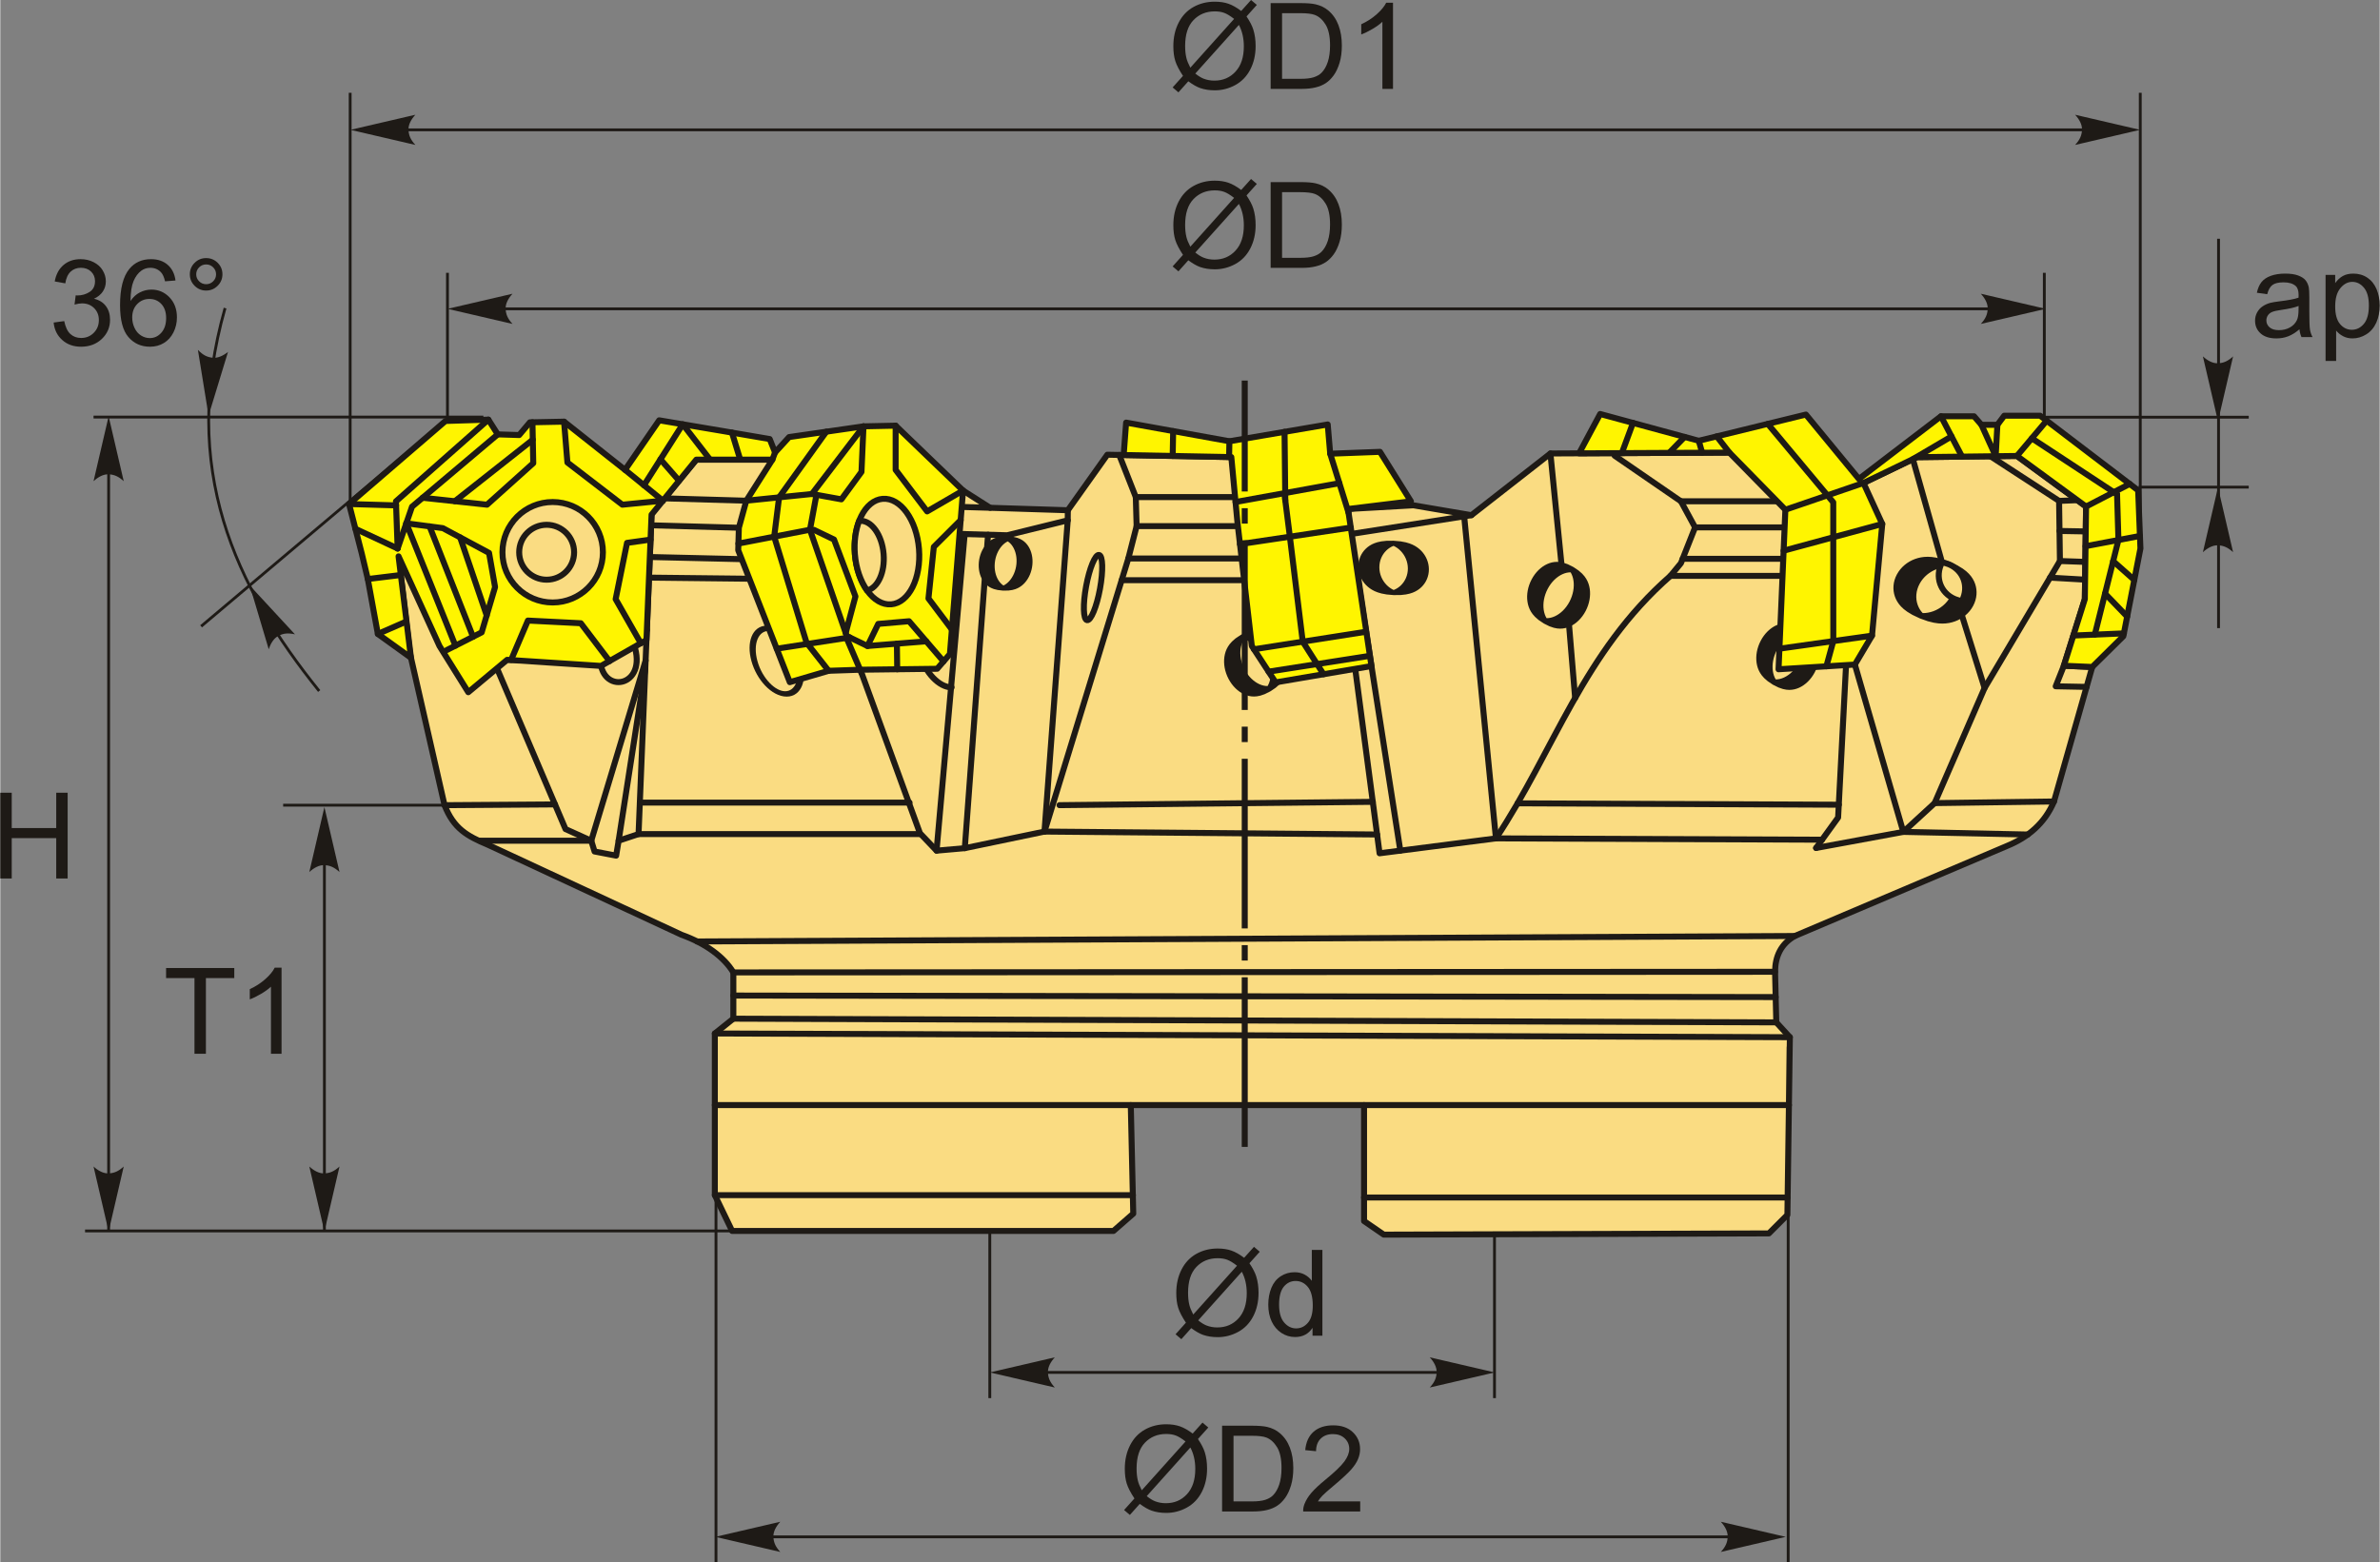 <?xml version="1.0" encoding="UTF-8"?>
<!DOCTYPE svg PUBLIC "-//W3C//DTD SVG 1.1//EN" "http://www.w3.org/Graphics/SVG/1.1/DTD/svg11.dtd">
<!-- Creator: CorelDRAW 2018 (64-Bit) -->
<svg xmlns="http://www.w3.org/2000/svg" xml:space="preserve" width="1986px" height="1304px" version="1.1" style="shape-rendering:geometricPrecision; text-rendering:geometricPrecision; image-rendering:optimizeQuality; fill-rule:evenodd; clip-rule:evenodd"
viewBox="0 0 1986 1304.33"
 xmlns:xlink="http://www.w3.org/1999/xlink">
 <rect x="0" y="0" width="1986" height="1304.33" fill="#808080" stroke="none"/>
 <defs>
  <style type="text/css">
   <![CDATA[
    .str1 {stroke:#1E1A16;stroke-width:2.36;stroke-miterlimit:22.926}
    .str0 {stroke:#1E1A16;stroke-width:5;stroke-linecap:round;stroke-linejoin:round;stroke-miterlimit:22.926}
    .fil1 {fill:none}
    .fil5 {fill:#1E1A16}
    .fil2 {fill:#FFF500}
    .fil0 {fill:#FADC82}
    .fil4 {fill:#1E1A16;fill-rule:nonzero}
    .fil3 {fill:#1E1A16;fill-rule:nonzero}
   ]]>
  </style>
 </defs>
 <g id="Layer_x0020_1">
  <g id="_2055380658528">
   <g>
    <path class="fil0 str0" d="M945.63 1013.15l-16.49 14.42 -318.32 0 -14.42 -29.87 0 -134.96 15.45 -12.36 0 -38.62c-7.82,-12.95 -23.19,-24.24 -43.27,-31.43l-161.74 -75.2c-17.17,-7.24 -28.35,-13.35 -36.05,-32.97l-28.85 -126.71 -10.3 -87.57 220.46 -39.14 28.84 -35.03 99.93 0 85.51 2.06 59.75 38.12 64.9 2.06 32.96 -46.36 108.17 2.06 92.72 43.27 54.6 -3.09 48.41 8.24 65.94 -51.51 149.37 -0.75 98.9 31.66 57.69 -27.82 83.44 -1.03 57.69 42.24 -1.03 77.26 -17.51 55.63 23.69 1.03 -31.93 112.29c-7.72,18.2 -21.47,29.8 -39.15,37.09l-177.19 75.2c-11.58,6.61 -16.37,16.96 -16.48,29.88l1.03 42.23 11.33 12.37 -2.06 148.34 -15.45 15.45 -321.42 1.03 -16.48 -11.33 0 -96.83 -194.7 0 2.06 90.65z"/>
    <line class="fil1 str0" x1="596.4" y1="997.7" x2="945.37" y2= "997.7" />
    <line class="fil1 str0" x1="1138.27" y1="999.67" x2="1491.62" y2= "999.67" />
    <line class="fil1 str0" x1="943.57" y1="922.5" x2="596.4" y2= "922.5" />
    <line class="fil1 str0" x1="1138.27" y1="922.5" x2="1492.92" y2= "922.5" />
    <line class="fil1 str0" x1="1493.68" y1="865.84" x2="596.4" y2= "862.74" />
    <line class="fil1 str0" x1="611.85" y1="850.38" x2="1482.35" y2= "853.47" />
    <line class="fil1 str0" x1="1481.83" y1="832.35" x2="611.85" y2= "831.07" />
    <line class="fil1 str0" x1="1481.32" y1="811.24" x2="611.85" y2= "811.76" />
    <line class="fil1 str0" x1="1497.8" y1="781.36" x2="581.68" y2= "785.93" />
    <polyline class="fil1 str0" points="543.96,420.18 532.73,696.27 516.1,701.81 514.02,714.28 496.01,710.82 493.24,701.81 471.76,692.11 401.78,527.9 "/>
    <path class="fil1 str0" d="M415.64 550.76l85.12 0.46c1.83,30.43 42.91,21.35 26.64,-17.03"/>
    <line class="fil1 str0" x1="401.78" y1="527.9" x2="539.66" y2= "525.91" />
    <line class="fil1 str0" x1="462.72" y1="527.02" x2="462.59" y2= "551.01" />
    <line class="fil1 str0" x1="493.24" y1="701.81" x2="538.63" y2= "551.41" />
    <line class="fil1 str0" x1="516.1" y1="701.81" x2="538.35" y2= "558.23" />
    <line class="fil1 str0" x1="554.35" y1="416.01" x2="826.13" y2= "423.89" />
    <polyline class="fil1 str0" points="543.22,438.52 840.36,446.83 890.94,434.36 891.03,425.95 "/>
    <line class="fil1 str0" x1="542.14" y1="464.98" x2="654.68" y2= "467.62" />
    <line class="fil1 str0" x1="541.44" y1="482.19" x2="665.07" y2= "483.56" />
    <polyline class="fil1 str0" points="710.8,539.68 767.61,695.57 781.47,710.12 805.03,708.04 871.54,694.19 941.52,466.23 948.45,439.21 947.76,414.96 933.92,379.78 "/>
    <ellipse class="fil0 str0" transform="matrix(0.983 0.181 -0.181 0.983 912.075 490.484)" rx="5.89" ry="27.71"/>
    <line class="fil1 str0" x1="871.54" y1="694.19" x2="890.94" y2= "434.36" />
    <line class="fil1 str0" x1="805.03" y1="708.04" x2="824.42" y2= "446.39" />
    <line class="fil1 str0" x1="781.47" y1="710.12" x2="804.94" y2= "445.84" />
    <ellipse class="fil0 str0" transform="matrix(2.662 0.138 -0.073 0.751 839.103 470.356)" rx="5.89" ry="27.71"/>
    <line class="fil1 str0" x1="370.79" y1="672.16" x2="462.99" y2= "671.52" />
    <line class="fil1 str0" x1="493.24" y1="701.81" x2="400.25" y2= "701.81" />
    <line class="fil1 str0" x1="533.8" y1="670.01" x2="758.92" y2= "670.01" />
    <line class="fil1 str0" x1="532.73" y1="696.27" x2="767.61" y2= "696.27" />
    <ellipse class="fil0 str0" transform="matrix(1 -0 0.249 0.897 648.131 551.89)" rx="18.67" ry="30.54"/>
    <path class="fil1 str0" d="M794.01 573.8c-10.31,0 -22.07,-12.26 -26.27,-27.39 -4.19,-15.13 0.77,-27.4 11.08,-27.4"/>
    <line class="fil1 str0" x1="947.76" y1="414.96" x2="1072.17" y2= "414.96" />
    <line class="fil1 str0" x1="948.45" y1="439.21" x2="1059.72" y2= "439.21" />
    <line class="fil1 str0" x1="941.52" y1="466.23" x2="1054.74" y2= "466.23" />
    <line class="fil1 str0" x1="935.97" y1="484.32" x2="1059.72" y2= "484.32" />
    <ellipse class="fil0 str0" transform="matrix(2.689 -1.567 0.409 0.78 1047.72 553.565)" rx="5.89" ry="27.71"/>
    <line class="fil1 str0" x1="1227.89" y1="430.07" x2="1118.87" y2= "447.11" />
    <path class="fil1 str0" d="M1117.62 457.69l33.62 254.63 97.12 -12.45c48.56,-73.05 72.84,-155.43 145.68,-219.14l8.72 -10.59 11.82 -29.88 -11.82 -21.79 -55.34 -38.06"/>
    <line class="fil1 str0" x1="1168.55" y1="710.1" x2="1127.24" y2= "445.8" />
    <ellipse class="fil0 str0" transform="matrix(3.509 0.138 0.002 0.751 1162.95 474.092)" rx="5.89" ry="27.71"/>
    <line class="fil1 str0" x1="1221.84" y1="431.02" x2="1248.36" y2= "699.87" />
    <ellipse class="fil0 str0" transform="matrix(-2.689 -1.567 -0.409 0.78 1300.66 496.915)" rx="5.89" ry="27.71"/>
    <line class="fil1 str0" x1="1293.83" y1="378.56" x2="1303.3" y2= "473.5" />
    <line class="fil1 str0" x1="1308.86" y1="515.58" x2="1314.46" y2= "582.63" />
    <line class="fil1 str0" x1="1402.76" y1="418.47" x2="1502.87" y2= "418.47" />
    <line class="fil1 str0" x1="1414.58" y1="440.26" x2="1507.11" y2= "440.26" />
    <line class="fil1 str0" x1="1404.21" y1="466.47" x2="1522.65" y2= "466.47" />
    <line class="fil1 str0" x1="1394.04" y1="480.73" x2="1503.57" y2= "480.73" />
    <ellipse class="fil0 str0" transform="matrix(-2.689 -1.567 -0.409 0.78 1491.92 548.036)" rx="5.89" ry="27.71"/>
    <polyline class="fil1 str0" points="1515.59,707.88 1533.96,682.45 1541.73,533.34 1588.37,694.46 1614.52,670.43 1656.21,574.33 1719.1,468.33 1718.4,418.16 1661.12,380.9 "/>
    <line class="fil1 str0" x1="1248.36" y1="699.87" x2="1520.58" y2= "700.97" />
    <line class="fil1 str0" x1="1266.44" y1="670.61" x2="1534.52" y2= "671.76" />
    <polyline class="fil1 str0" points="1515.59,707.88 1588.37,694.46 1692.26,696.65 "/>
    <line class="fil1 str0" x1="1714.14" y1="669.07" x2="1614.52" y2= "670.43" />
    <polyline class="fil1 str0" points="1722.38,555.75 1715.57,572.91 1741.34,573.41 "/>
    <line class="fil1 str0" x1="1740.11" y1="483.89" x2="1710.88" y2= "482.2" />
    <line class="fil1 str0" x1="1740.31" y1="469.06" x2="1719.1" y2= "468.33" />
    <line class="fil1 str0" x1="1740.65" y1="443.63" x2="1718.75" y2= "443.24" />
    <line class="fil1 str0" x1="1718.4" y1="418.16" x2="1733.68" y2= "417.55" />
    <ellipse class="fil0 str0" transform="matrix(-3.792 -1.567 -0.418 0.78 1614.83 492.675)" rx="5.89" ry="27.71"/>
    <path class="fil0 str0" d="M1626.42 471.07c-1.86,-0.77 -3.79,-1.29 -5.74,-1.59 -6.26,11.89 -1.44,25.59 10.84,30.67 1.86,0.76 3.78,1.29 5.73,1.59 6.26,-11.89 1.44,-25.59 -10.83,-30.67z"/>
    <line class="fil1 str0" x1="1596.37" y1="383.3" x2="1620.68" y2= "469.48" />
    <line class="fil1 str0" x1="1634.76" y1="505.59" x2="1656.21" y2= "574.33" />
    <line class="fil1 str0" x1="871.54" y1="694.19" x2="1149.17" y2= "696.62" />
    <line class="fil1 str0" x1="884.08" y1="672.14" x2="1145.57" y2= "669.36" />
    <polygon class="fil2 str0" points="332.41,464.44 342.78,549.12 315.13,529.22 306.74,483.37 301.71,462.13 291.09,420.76 371.6,351.43 407.38,350.31 415.21,362.61 433.1,363.17 442.04,352.55 470.56,351.99 521.44,392.24 549.95,350.87 603.06,359.82 642.2,366.52 646.67,377.71 658.41,364.85 720.47,355.9 747.31,355.34 803.57,409.5 792.6,545.99 781.97,558.29 717.87,559.08 691.4,559.97 658.97,569.47 615.92,459.33 616.45,440.57 622.66,417.99 644.44,383.71 580.94,383.71 543.58,429.62 539.32,534.28 501.41,555.91 423.05,550.8 390.61,577.86 366.57,539.28 "/>
    <polyline class="fil1 str0" points="407.38,350.31 330.23,418.52 331.64,457.88 "/>
    <polyline class="fil1 str0" points="415.21,362.61 343.64,422.99 331.64,457.88 "/>
    <line class="fil1 str0" x1="330.35" y1="421.89" x2="291.09" y2= "420.76" />
    <line class="fil1 str0" x1="296.4" y1="441.44" x2="331.64" y2= "457.88" />
    <line class="fil1 str0" x1="306.74" y1="483.37" x2="334.32" y2= "480" />
    <line class="fil1 str0" x1="315.13" y1="529.22" x2="338.82" y2= "518.87" />
    <line class="fil1 str0" x1="521.44" y1="392.24" x2="553.06" y2= "417.98" />
    <polyline class="fil1 str0" points="537.25,405.11 569.62,354.18 592.44,383.71 "/>
    <line class="fil1 str0" x1="551.01" y1="383.46" x2="566.52" y2= "401.23" />
    <line class="fil1 str0" x1="610.68" y1="361.12" x2="617.6" y2= "383.71" />
    <line class="fil1 str0" x1="644.44" y1="383.71" x2="646.67" y2= "377.71" />
    <polyline class="fil1 str0" points="352.5,415.52 406.26,421.32 444.84,386.65 444.17,352.51 "/>
    <polyline class="fil1 str0" points="470.56,351.99 473.35,386.09 519.2,421.32 553.06,417.98 "/>
    <polyline class="fil1 str0" points="542.73,450.46 523.11,453.18 513.61,500.15 534.62,536.96 "/>
    <polyline class="fil1 str0" points="508.5,551.86 484.54,520.27 440.37,518.04 426.39,550.82 "/>
    <polyline class="fil1 str0" points="372.72,542.64 401.78,527.9 412.97,490.08 407.94,461.57 369.36,440.88 338.88,436.85 "/>
    <circle class="fil0 str0" cx="461.05" cy="461.01" r="41.93"/>
    <circle class="fil0 str0" cx="456.02" cy="461.01" r="22.92"/>
    <line class="fil1 str0" x1="338.88" y1="436.85" x2="379.86" y2= "539.02" />
    <line class="fil1 str0" x1="358.3" y1="439.42" x2="394.57" y2= "531.56" />
    <line class="fil1 str0" x1="383.8" y1="448.62" x2="405.97" y2= "513.75" />
    <line class="fil1 str0" x1="379.38" y1="418.42" x2="444.46" y2= "367.06" />
    <polyline class="fil1 str0" points="622.66,417.99 677.42,412.37 720.47,355.9 "/>
    <line class="fil1 str0" x1="650.04" y1="415.18" x2="689.44" y2= "360.37" />
    <polyline class="fil1 str0" points="616.08,453.75 675.8,442.23 706.49,530.9 723.83,539.28 732.77,520.83 758.49,518.6 787.28,552.14 "/>
    <polyline class="fil1 str0" points="794.24,525.53 774.7,499.59 779.18,456.54 801.59,434.18 "/>
    <polyline class="fil1 str0" points="720.47,355.9 718.8,393.92 702.02,416.84 677.42,412.37 "/>
    <line class="fil1 str0" x1="681.21" y1="413.06" x2="675.8" y2= "442.23" />
    <polyline class="fil1 str0" points="650.04,415.18 645.94,447.99 672.95,536.49 "/>
    <line class="fil1 str0" x1="648.05" y1="541.52" x2="708.97" y2= "532.09" />
    <line class="fil1 str0" x1="672.95" y1="536.49" x2="691.4" y2= "559.97" />
    <line class="fil1 str0" x1="723.83" y1="539.28" x2="772.89" y2= "535.37" />
    <line class="fil1 str0" x1="718.87" y1="561.83" x2="706.31" y2= "532.5" />
    <line class="fil1 str0" x1="748.36" y1="537.33" x2="748.62" y2= "558.71" />
    <polyline class="fil1 str0" points="747.31,355.34 747.31,392.24 773.59,426.91 803.57,409.5 "/>
    <polyline class="fil1 str0" points="679.14,442.33 695.87,450.39 713.76,497.91 705.62,528.38 "/>
    <ellipse class="fil0 str0" transform="matrix(0.997 -0.08 0.08 0.997 740.041 460.45)" rx="26.84" ry="44.17"/>
    <path class="fil0 str0" d="M723.5 492.91c-5.41,-7.56 -9.24,-18.25 -10.21,-30.3 -0.83,-10.32 0.56,-19.99 3.57,-27.78l0.33 -0.04c9.8,-0.79 18.79,11.64 20.09,27.76 1.23,15.22 -4.85,28.3 -13.78,30.36z"/>
    <polygon class="fil2 str0" points="1177.4,418.5 1124.88,424.92 1144.46,556.02 1064.46,569.65 1044.59,539.23 1032.64,436.4 1027.48,381.56 937.64,379.85 939.68,352.78 1025.89,368.36 1107.95,354.34 1110.02,378.75 1151.57,377.19 "/>
    <line class="fil1 str0" x1="1025.89" y1="368.36" x2="1025.64" y2= "381.53" />
    <line class="fil1 str0" x1="978.94" y1="359.88" x2="978.55" y2= "380.63" />
    <line class="fil1 str0" x1="1110.02" y1="378.75" x2="1125.33" y2= "427.97" />
    <line class="fil1 str0" x1="1058.6" y1="560.68" x2="1143.13" y2= "547.47" />
    <line class="fil1 str0" x1="1046.4" y1="542" x2="1139.99" y2= "527.37" />
    <polyline class="fil1 str0" points="1104.46,562.83 1087.1,535.64 1075.75,443.15 1072.17,414.96 "/>
    <line class="fil1 str0" x1="1072.53" y1="417.78" x2="1071.92" y2= "360.5" />
    <line class="fil1 str0" x1="1031.01" y1="419.07" x2="1117.68" y2= "403.36" />
    <line class="fil1 str0" x1="1034.71" y1="454.24" x2="1127.19" y2= "440.42" />
    <polygon class="fil2 str0" points="1317.75,378.44 1335.35,345.6 1417.64,367.95 1507.07,346.07 1551.31,399.82 1619.81,347.5 1647.39,347.5 1653.58,354.63 1666.9,354.63 1672.61,347.02 1702.57,347.02 1784.39,409.34 1786.29,457.86 1772.02,531.11 1746.07,556.78 1722.38,555.75 1739.89,500.12 1740.92,422.86 1683.23,380.62 1599.79,381.65 1555.13,403.19 1570.81,437.4 1562.25,530.64 1547.94,554.77 1484.24,558.7 1489.94,425.51 1443.2,377.81 "/>
    <line class="fil1 str0" x1="1619.81" y1="347.5" x2="1637.4" y2= "381.19" />
    <polyline class="fil1 str0" points="1653.58,354.63 1665.48,380.84 1666.9,354.63 "/>
    <line class="fil1 str0" x1="1708.02" y1="351.17" x2="1683.23" y2= "380.62" />
    <line class="fil1 str0" x1="1596.37" y1="383.3" x2="1628.6" y2= "364.34" />
    <line class="fil1 str0" x1="1777.35" y1="403.98" x2="1740.92" y2= "422.86" />
    <line class="fil1 str0" x1="1785.88" y1="447.41" x2="1740.48" y2= "455.95" />
    <line class="fil1 str0" x1="1766.79" y1="412.67" x2="1767.93" y2= "450.79" />
    <line class="fil1 str0" x1="1730.32" y1="530.54" x2="1772.49" y2= "528.73" />
    <line class="fil1 str0" x1="1748.2" y1="529.77" x2="1767.93" y2= "450.79" />
    <line class="fil1 str0" x1="1763.52" y1="468.46" x2="1781.17" y2= "484.13" />
    <line class="fil1 str0" x1="1756.75" y1="495.54" x2="1775.22" y2= "514.71" />
    <line class="fil1 str0" x1="1695.63" y1="365.9" x2="1766.79" y2= "412.67" />
    <line class="fil1 str0" x1="1484.97" y1="541.51" x2="1562.25" y2= "530.64" />
    <polyline class="fil1 str0" points="1524.16,556.24 1529.94,535.18 1529.9,419.33 1475.25,353.86 "/>
    <line class="fil1 str0" x1="1489.94" y1="425.51" x2="1555.13" y2= "403.19" />
    <line class="fil1 str0" x1="1488.48" y1="459.72" x2="1570.81" y2= "437.4" />
    <line class="fil1 str0" x1="1362.76" y1="353.04" x2="1353.42" y2= "378.26" />
    <line class="fil1 str0" x1="1417.64" y1="367.95" x2="1420.49" y2= "377.92" />
    <line class="fil1 str0" x1="1432.65" y1="364.28" x2="1443.2" y2= "377.81" />
    <line class="fil1 str0" x1="1405.84" y1="364.75" x2="1392.9" y2= "378.06" />
   </g>
   <line class="fil1 str1" x1="90.42" y1="1028.17" x2="90.42" y2= "381.02" />
   <path id="стрелка.cdr" class="fil3" d="M90.42 347.51l-12.6 54.18c3.89,-3.54 8.21,-5.91 12.58,-5.74 4.66,0.2 8.17,1.69 12.62,5.74l-12.6 -54.18z"/>
   <path id="стрелка.cdr_0" class="fil3" d="M90.42 1027.98l-12.6 -54.19c3.89,3.55 8.21,5.92 12.58,5.74 4.66,-0.2 8.17,-1.68 12.62,-5.74l-12.6 54.19z"/>
   <polygon class="fil4" points="0,733.35 0,661.76 9.54,661.76 9.54,691.25 46.68,691.25 46.68,661.76 56.22,661.76 56.22,733.35 46.68,733.35 46.68,699.65 9.54,699.65 9.54,733.35 "/>
   <line class="fil1 str1" x1="403.2" y1="348.17" x2="77.82" y2= "348.17" />
   <line class="fil1 str1" x1="270.52" y1="1028.17" x2="270.52" y2= "700.4" />
   <path id="стрелка.cdr_1" class="fil3" d="M270.52 673.77l-12.6 54.19c3.89,-3.55 8.21,-5.92 12.58,-5.74 4.66,0.2 8.17,1.68 12.62,5.74l-12.6 -54.19z"/>
   <path id="стрелка.cdr_2" class="fil3" d="M270.52 1027.98l-12.6 -54.19c3.89,3.55 8.21,5.92 12.58,5.74 4.66,-0.2 8.17,-1.68 12.62,-5.74l-12.6 54.19z"/>
   <polygon class="fil4" points="162.07,879.68 162.07,816.49 138.37,816.49 138.37,808.09 195.3,808.09 195.3,816.49 171.61,816.49 171.61,879.68 "/>
   <path id="1" class="fil4" d="M234.74 879.68l-8.84 0 0 -56.03c-2.12,2.04 -4.91,4.05 -8.36,6.07 -3.45,2.02 -6.56,3.53 -9.31,4.53l0 -8.5c4.94,-2.3 9.26,-5.1 12.95,-8.4 3.7,-3.28 6.33,-6.46 7.87,-9.56l5.69 0 0 71.89z"/>
   <line class="fil1 str1" x1="369.74" y1="352.42" x2="167.6" y2= "522.84" />
   <path class="fil1 str1" d="M187.61 257.18c-38.08,134.28 8.19,232.18 78.55,319.68"/>
   <path id="стрелка.cdr_3" class="fil3" d="M208.18 488.71l15.88 53.32c1.63,-5.01 4.21,-9.21 8.09,-11.22 4.15,-2.13 7.93,-2.58 13.81,-1.26l-37.78 -40.84z"/>
   <path id="стрелка.cdr_4" class="fil3" d="M173.83 346.96l16.24 -53.21c-4.12,3.28 -8.59,5.35 -12.94,4.87 -4.63,-0.51 -8.03,-2.23 -12.2,-6.58l8.9 54.92z"/>
   <line class="fil1 str1" x1="706.03" y1="1027.57" x2="70.73" y2= "1027.57" />
   <line class="fil1 str1" x1="370.79" y1="672.16" x2="236.09" y2= "672.16" />
   <path class="fil4" d="M44.52 269.25l8.83 -1.2c1.03,4.99 2.73,8.59 5.16,10.8 2.42,2.19 5.4,3.29 8.93,3.29 4.19,0 7.72,-1.43 10.56,-4.3 2.85,-2.86 4.27,-6.41 4.27,-10.65 0,-4.03 -1.32,-7.36 -3.98,-9.99 -2.65,-2.62 -6.01,-3.94 -10.11,-3.94 -1.67,0 -3.75,0.34 -6.24,0.99l0.99 -7.7c0.58,0.06 1.07,0.1 1.42,0.1 3.78,0 7.16,-0.99 10.19,-2.94 3.01,-1.95 4.52,-4.95 4.52,-9 0,-3.21 -1.11,-5.88 -3.3,-8 -2.19,-2.11 -5.02,-3.16 -8.48,-3.16 -3.45,0 -6.31,1.08 -8.6,3.25 -2.3,2.16 -3.77,5.41 -4.42,9.75l-8.84 -1.6c1.09,-5.9 3.53,-10.49 7.37,-13.74 3.81,-3.25 8.58,-4.86 14.27,-4.86 3.91,0 7.53,0.83 10.83,2.51 3.31,1.67 5.84,3.95 7.58,6.84 1.75,2.9 2.62,5.96 2.62,9.21 0,3.09 -0.83,5.89 -2.49,8.42 -1.67,2.53 -4.15,4.55 -7.41,6.05 4.25,0.97 7.54,3 9.9,6.08 2.35,3.07 3.52,6.93 3.52,11.55 0,6.25 -2.3,11.57 -6.86,15.92 -4.59,4.35 -10.38,6.51 -17.37,6.51 -6.31,0 -11.55,-1.88 -15.71,-5.63 -4.19,-3.75 -6.56,-8.6 -7.15,-14.56z"/>
   <path id="1" class="fil4" d="M146.24 234.15l-8.73 0.7c-0.79,-3.45 -1.91,-5.97 -3.37,-7.54 -2.39,-2.51 -5.35,-3.76 -8.87,-3.76 -2.82,0 -5.33,0.78 -7.49,2.35 -2.78,2.01 -4.96,4.95 -6.58,8.81 -1.61,3.89 -2.44,9.4 -2.51,16.55 2.13,-3.21 4.74,-5.61 7.82,-7.16 3.07,-1.57 6.29,-2.35 9.67,-2.35 5.89,0 10.91,2.16 15.06,6.48 4.13,4.32 6.2,9.88 6.2,16.73 0,4.5 -0.97,8.67 -2.91,12.54 -1.96,3.86 -4.62,6.81 -8.03,8.86 -3.4,2.05 -7.26,3.08 -11.58,3.08 -7.34,0 -13.35,-2.7 -18,-8.08 -4.64,-5.38 -6.96,-14.26 -6.96,-26.63 0,-13.83 2.57,-23.9 7.71,-30.18 4.48,-5.47 10.53,-8.2 18.14,-8.2 5.65,0 10.31,1.58 13.92,4.73 3.61,3.15 5.79,7.5 6.51,13.07zm-36.14 30.9c0,3.03 0.65,5.93 1.94,8.7 1.29,2.76 3.09,4.86 5.39,6.31 2.3,1.45 4.75,2.18 7.34,2.18 3.77,0 6.98,-1.5 9.64,-4.5 2.66,-3 4,-7.06 4,-12.21 0,-4.95 -1.32,-8.85 -3.95,-11.7 -2.63,-2.85 -5.97,-4.28 -10.04,-4.28 -3.98,0 -7.38,1.43 -10.16,4.28 -2.78,2.85 -4.16,6.58 -4.16,11.22z"/>
   <path id="2" class="fil4" d="M158.2 228.96c0,-3.73 1.34,-6.91 4,-9.56 2.66,-2.64 5.86,-3.95 9.59,-3.95 3.78,0 6.99,1.31 9.66,3.95 2.64,2.65 3.96,5.83 3.96,9.56 0,3.75 -1.34,6.95 -4,9.6 -2.66,2.65 -5.87,3.99 -9.62,3.99 -3.73,0 -6.93,-1.32 -9.59,-3.95 -2.66,-2.65 -4,-5.85 -4,-9.64zm5.32 0.04c0,2.28 0.81,4.21 2.43,5.83 1.62,1.62 3.58,2.42 5.89,2.42 2.26,0 4.2,-0.8 5.82,-2.42 1.63,-1.62 2.43,-3.55 2.43,-5.83 0,-2.29 -0.8,-4.22 -2.43,-5.84 -1.62,-1.61 -3.56,-2.41 -5.82,-2.41 -2.31,0 -4.27,0.8 -5.89,2.41 -1.62,1.62 -2.43,3.55 -2.43,5.84z"/>
   <line class="fil1 str1" x1="631.88" y1="1282.95" x2="1462.77" y2= "1282.95" />
   <path id="стрелка.cdr_5" class="fil3" d="M596.84 1282.95l54.18 -12.6c-3.55,3.9 -5.92,8.22 -5.74,12.59 0.2,4.65 1.68,8.16 5.74,12.61l-54.18 -12.6z"/>
   <path id="стрелка.cdr_6" class="fil3" d="M1490.24 1282.95l-54.18 -12.6c3.54,3.9 5.91,8.22 5.73,12.59 -0.19,4.65 -1.68,8.16 -5.73,12.61l54.18 -12.6z"/>
   <path class="fil4" d="M995.22 1196.71l8.21 -9.15 4.84 4.1 -8.62 9.61c2.8,4.17 4.67,7.8 5.66,10.94 1.29,4.1 1.94,8.7 1.94,13.76 0,7.34 -1.49,13.87 -4.45,19.6 -2.98,5.74 -7.15,10.05 -12.52,12.99 -5.37,2.93 -11.07,4.4 -17.12,4.4 -4.49,0 -8.58,-0.64 -12.23,-1.91 -2.81,-0.98 -6.09,-2.86 -9.85,-5.63l-8.27 9.23 -4.83 -4.11 8.65 -9.65c-3.22,-4.85 -5.36,-8.98 -6.43,-12.42 -1.09,-3.43 -1.62,-7.56 -1.62,-12.38 0,-7.35 1.47,-13.9 4.42,-19.63 2.94,-5.75 7.06,-10.1 12.38,-13.07 5.3,-2.95 11.21,-4.43 17.72,-4.43 4.38,0 8.21,0.58 11.49,1.73 3.3,1.15 6.83,3.15 10.63,6.02zm-5.94 6.61c-3.1,-2.41 -5.77,-4.06 -8.08,-4.95 -2.3,-0.88 -4.99,-1.31 -8.08,-1.31 -7.15,0 -13.06,2.41 -17.71,7.25 -4.67,4.83 -6.99,12.05 -6.99,21.65 0,3.76 0.35,7.13 1.07,10.05 0.52,2.18 1.6,4.86 3.26,8.05l36.53 -40.74zm4.01 5.04l-36.39 40.58c2.53,2.05 4.85,3.48 6.96,4.3 2.78,1.08 5.77,1.62 9,1.62 7.12,0 12.97,-2.5 17.61,-7.52 4.63,-5.02 6.94,-12.05 6.94,-21.08 0,-6.79 -1.37,-12.74 -4.12,-17.9z"/>
   <path id="1" class="fil4" d="M1019.78 1261.76l0 -71.6 24.77 0c5.59,0 9.85,0.33 12.8,1.01 4.11,0.96 7.63,2.67 10.54,5.14 3.8,3.2 6.63,7.26 8.5,12.23 1.89,4.97 2.83,10.65 2.83,17.03 0,5.44 -0.64,10.25 -1.91,14.45 -1.27,4.2 -2.91,7.69 -4.9,10.44 -2.01,2.75 -4.18,4.91 -6.56,6.48 -2.36,1.58 -5.22,2.78 -8.57,3.6 -3.36,0.81 -7.21,1.22 -11.56,1.22l-25.94 0zm9.54 -8.4l15.33 0c4.73,0 8.45,-0.44 11.14,-1.32 2.7,-0.88 4.84,-2.12 6.44,-3.72 2.25,-2.25 4,-5.28 5.26,-9.08 1.25,-3.8 1.89,-8.4 1.89,-13.82 0,-7.5 -1.24,-13.26 -3.7,-17.3 -2.46,-4.03 -5.45,-6.73 -8.98,-8.1 -2.55,-0.98 -6.65,-1.46 -12.3,-1.46l-15.08 0 0 54.8z"/>
   <path id="2" class="fil4" d="M1135.06 1253.36l0 8.4 -47.59 0c-0.07,-2.12 0.28,-4.16 1.04,-6.12 1.22,-3.22 3.18,-6.4 5.87,-9.52 2.69,-3.11 6.54,-6.71 11.54,-10.8 7.79,-6.38 13.07,-11.43 15.83,-15.16 2.78,-3.74 4.17,-7.27 4.17,-10.6 0,-3.49 -1.25,-6.42 -3.76,-8.82 -2.51,-2.38 -5.79,-3.58 -9.83,-3.58 -4.26,0 -7.68,1.26 -10.24,3.8 -2.56,2.51 -3.85,6.01 -3.88,10.5l-9.03 -0.9c0.61,-6.74 2.96,-11.87 7.01,-15.4 4.06,-3.54 9.5,-5.3 16.34,-5.3 6.9,0 12.37,1.9 16.39,5.72 4.03,3.81 6.04,8.54 6.04,14.18 0,2.86 -0.59,5.68 -1.78,8.45 -1.17,2.78 -3.13,5.7 -5.85,8.76 -2.75,3.05 -7.28,7.27 -13.61,12.6 -5.3,4.44 -8.72,7.44 -10.22,9.02 -1.51,1.58 -2.75,3.17 -3.73,4.77l35.29 0z"/>
   <line class="fil1 str1" x1="597.36" y1="863.78" x2="597.36" y2= "1304.33" />
   <line class="fil1 str1" x1="1492.28" y1="873.68" x2="1492.28" y2= "1304.33" />
   <line class="fil1 str1" x1="873.61" y1="1145.68" x2="1210.9" y2= "1145.68" />
   <path id="стрелка.cdr_7" class="fil3" d="M825.98 1145.68l54.19 -12.6c-3.55,3.89 -5.92,8.21 -5.74,12.58 0.2,4.66 1.68,8.17 5.74,12.62l-54.19 -12.6z"/>
   <path id="стрелка.cdr_8" class="fil3" d="M1247.3 1145.68l-54.18 -12.6c3.54,3.89 5.91,8.21 5.74,12.58 -0.2,4.66 -1.69,8.17 -5.74,12.62l54.18 -12.6z"/>
   <path class="fil4" d="M1038.18 1049.99l8.22 -9.15 4.83 4.1 -8.62 9.61c2.8,4.17 4.67,7.8 5.66,10.94 1.29,4.09 1.94,8.7 1.94,13.76 0,7.33 -1.49,13.87 -4.45,19.6 -2.98,5.73 -7.15,10.05 -12.52,12.98 -5.37,2.93 -11.07,4.4 -17.11,4.4 -4.5,0 -8.59,-0.63 -12.24,-1.9 -2.81,-0.98 -6.09,-2.87 -9.85,-5.63l-8.27 9.23 -4.83 -4.11 8.65 -9.65c-3.21,-4.85 -5.36,-8.99 -6.43,-12.42 -1.09,-3.43 -1.62,-7.57 -1.62,-12.38 0,-7.35 1.47,-13.9 4.42,-19.63 2.94,-5.75 7.06,-10.1 12.38,-13.07 5.3,-2.95 11.21,-4.43 17.72,-4.43 4.38,0 8.22,0.58 11.49,1.73 3.3,1.15 6.83,3.15 10.63,6.02zm-5.94 6.61c-3.1,-2.41 -5.77,-4.06 -8.08,-4.95 -2.3,-0.88 -4.99,-1.31 -8.08,-1.31 -7.15,0 -13.06,2.41 -17.71,7.25 -4.67,4.83 -6.99,12.05 -6.99,21.64 0,3.77 0.35,7.14 1.07,10.05 0.52,2.19 1.6,4.87 3.26,8.05l36.53 -40.73zm4.01 5.03l-36.39 40.59c2.53,2.05 4.85,3.48 6.96,4.29 2.78,1.09 5.78,1.62 9,1.62 7.12,0 12.97,-2.5 17.61,-7.51 4.63,-5.02 6.94,-12.05 6.94,-21.09 0,-6.78 -1.37,-12.73 -4.12,-17.9z"/>
   <path id="1" class="fil4" d="M1095.27 1115.03l0 -6.58c-3.29,5.11 -8.15,7.68 -14.56,7.68 -4.14,0 -7.96,-1.13 -11.43,-3.41 -3.47,-2.27 -6.17,-5.46 -8.09,-9.52 -1.91,-4.08 -2.86,-8.77 -2.86,-14.07 0,-5.16 0.87,-9.84 2.59,-14.06 1.74,-4.2 4.33,-7.44 7.8,-9.67 3.44,-2.25 7.33,-3.36 11.59,-3.36 3.15,0 5.94,0.66 8.39,1.98 2.44,1.32 4.43,3.05 5.97,5.17l0 -25.75 8.84 0 0 71.59 -8.24 0zm-27.91 -25.88c0,6.63 1.41,11.58 4.24,14.87 2.81,3.28 6.14,4.91 9.97,4.91 3.86,0 7.14,-1.56 9.85,-4.7 2.7,-3.13 4.05,-7.91 4.05,-14.35 0,-7.06 -1.37,-12.26 -4.13,-15.58 -2.74,-3.31 -6.14,-4.96 -10.17,-4.96 -3.94,0 -7.22,1.58 -9.86,4.76 -2.63,3.18 -3.95,8.2 -3.95,15.05z"/>
   <line class="fil1 str1" x1="825.9" y1="1029.36" x2="825.9" y2= "1167.14" />
   <line class="fil1 str1" x1="1247.15" y1="1029.36" x2="1247.15" y2= "1167.14" />
   <path id="ось.cdr" class="fil5" d="M1036.19 788.99l0 12.86 5 0 0 -12.86 -5 0zm5 -471.29l-5 0 0 92.58 5 0 0 -92.58zm-5 639.72l0 -141.61 5 0 0 141.61 -5 0zm0 -350.81l0 12.87 5 0 0 -12.87 -5 0zm0 168.43l0 -141.61 5 0 0 141.61 -5 0zm0 -350.8l0 12.86 5 0 0 -12.86 -5 0zm0 168.42l0 -141.61 5 0 0 141.61 -5 0z"/>
   <line class="fil1 str1" x1="373.24" y1="350.87" x2="373.24" y2= "227.74" />
   <line class="fil1 str1" x1="409.32" y1="257.81" x2="1670.73" y2= "257.81" />
   <path id="стрелка.cdr_9" class="fil3" d="M373.34 257.81l54.18 -12.6c-3.54,3.89 -5.91,8.21 -5.73,12.58 0.19,4.66 1.68,8.17 5.73,12.62l-54.18 -12.6z"/>
   <path id="стрелка.cdr_10" class="fil3" d="M1707.25 257.81l-54.18 -12.6c3.54,3.89 5.91,8.21 5.74,12.58 -0.2,4.66 -1.69,8.17 -5.74,12.62l54.18 -12.6z"/>
   <path class="fil4" d="M1035.74 158.57l8.22 -9.15 4.83 4.1 -8.61 9.62c2.79,4.17 4.67,7.8 5.65,10.93 1.29,4.1 1.95,8.7 1.95,13.77 0,7.33 -1.49,13.86 -4.46,19.6 -2.98,5.73 -7.14,10.05 -12.51,12.98 -5.37,2.93 -11.08,4.4 -17.12,4.4 -4.5,0 -8.58,-0.63 -12.23,-1.9 -2.81,-0.98 -6.09,-2.87 -9.86,-5.63l-8.26 9.23 -4.84 -4.12 8.65 -9.65c-3.21,-4.85 -5.35,-8.98 -6.42,-12.41 -1.09,-3.43 -1.63,-7.57 -1.63,-12.39 0,-7.34 1.47,-13.89 4.42,-19.63 2.94,-5.75 7.06,-10.1 12.38,-13.06 5.31,-2.95 11.21,-4.44 17.72,-4.44 4.39,0 8.22,0.59 11.5,1.74 3.29,1.15 6.82,3.15 10.62,6.01zm-5.94 6.62c-3.09,-2.42 -5.77,-4.07 -8.08,-4.95 -2.29,-0.88 -4.99,-1.32 -8.08,-1.32 -7.15,0 -13.05,2.42 -17.7,7.25 -4.67,4.84 -7,12.05 -7,21.65 0,3.77 0.35,7.14 1.07,10.05 0.52,2.19 1.61,4.87 3.27,8.05l36.52 -40.73zm4.02 5.03l-36.39 40.58c2.52,2.05 4.85,3.49 6.96,4.3 2.77,1.09 5.77,1.62 9,1.62 7.11,0 12.97,-2.5 17.6,-7.52 4.64,-5.01 6.95,-12.05 6.95,-21.08 0,-6.78 -1.38,-12.73 -4.12,-17.9z"/>
   <path id="1" class="fil4" d="M1060.31 223.62l0 -71.6 24.76 0c5.59,0 9.86,0.34 12.8,1.02 4.12,0.95 7.63,2.67 10.54,5.13 3.8,3.2 6.63,7.27 8.5,12.24 1.9,4.96 2.83,10.65 2.83,17.03 0,5.43 -0.63,10.25 -1.9,14.45 -1.28,4.2 -2.92,7.68 -4.91,10.43 -2.01,2.75 -4.18,4.92 -6.56,6.48 -2.36,1.59 -5.22,2.79 -8.56,3.6 -3.37,0.82 -7.22,1.22 -11.57,1.22l-25.93 0zm9.53 -8.4l15.33 0c4.74,0 8.45,-0.43 11.15,-1.32 2.69,-0.88 4.83,-2.11 6.44,-3.71 2.24,-2.25 4,-5.29 5.25,-9.09 1.26,-3.8 1.89,-8.39 1.89,-13.81 0,-7.5 -1.24,-13.27 -3.69,-17.3 -2.46,-4.03 -5.46,-6.73 -8.99,-8.1 -2.54,-0.98 -6.64,-1.47 -12.3,-1.47l-15.08 0 0 54.8z"/>
   <line class="fil1 str1" x1="1706.07" y1="353.4" x2="1706.07" y2= "227.74" />
   <line class="fil1 str1" x1="321.07" y1="108.39" x2="1762.37" y2= "108.39" />
   <path id="стрелка.cdr_11" class="fil3" d="M292.26 108.39l54.18 -12.6c-3.54,3.89 -5.91,8.21 -5.73,12.58 0.19,4.65 1.68,8.16 5.73,12.62l-54.18 -12.6z"/>
   <path id="стрелка.cdr_12" class="fil3" d="M1785.96 108.39l-54.18 -12.6c3.54,3.89 5.91,8.21 5.74,12.58 -0.2,4.65 -1.68,8.16 -5.74,12.62l54.18 -12.6z"/>
   <path class="fil4" d="M1035.74 9.15l8.22 -9.15 4.83 4.1 -8.61 9.62c2.79,4.16 4.67,7.8 5.65,10.93 1.29,4.1 1.95,8.7 1.95,13.76 0,7.34 -1.49,13.87 -4.46,19.6 -2.98,5.74 -7.14,10.05 -12.51,12.99 -5.37,2.93 -11.08,4.4 -17.12,4.4 -4.5,0 -8.58,-0.64 -12.23,-1.9 -2.81,-0.99 -6.09,-2.87 -9.86,-5.64l-8.26 9.24 -4.84 -4.12 8.65 -9.65c-3.21,-4.85 -5.35,-8.98 -6.42,-12.42 -1.09,-3.43 -1.63,-7.56 -1.63,-12.38 0,-7.35 1.47,-13.9 4.42,-19.63 2.94,-5.75 7.06,-10.1 12.38,-13.07 5.31,-2.95 11.21,-4.43 17.72,-4.43 4.39,0 8.22,0.58 11.5,1.73 3.29,1.15 6.82,3.15 10.62,6.02zm-5.94 6.62c-3.09,-2.42 -5.77,-4.07 -8.08,-4.95 -2.29,-0.89 -4.99,-1.32 -8.08,-1.32 -7.15,0 -13.05,2.42 -17.7,7.25 -4.67,4.83 -7,12.05 -7,21.65 0,3.76 0.35,7.13 1.07,10.05 0.52,2.18 1.61,4.86 3.27,8.05l36.52 -40.73zm4.02 5.03l-36.39 40.58c2.52,2.05 4.85,3.48 6.96,4.3 2.77,1.08 5.77,1.62 9,1.62 7.11,0 12.97,-2.5 17.6,-7.52 4.64,-5.02 6.95,-12.05 6.95,-21.08 0,-6.78 -1.38,-12.73 -4.12,-17.9z"/>
   <path id="1" class="fil4" d="M1060.31 74.2l0 -71.6 24.76 0c5.59,0 9.86,0.33 12.8,1.02 4.12,0.95 7.63,2.66 10.54,5.13 3.8,3.2 6.63,7.27 8.5,12.23 1.9,4.97 2.83,10.65 2.83,17.04 0,5.43 -0.63,10.24 -1.9,14.44 -1.28,4.2 -2.92,7.69 -4.91,10.44 -2.01,2.75 -4.18,4.91 -6.56,6.48 -2.36,1.58 -5.22,2.78 -8.56,3.6 -3.37,0.82 -7.22,1.22 -11.57,1.22l-25.93 0zm9.53 -8.4l15.33 0c4.74,0 8.45,-0.44 11.15,-1.32 2.69,-0.88 4.83,-2.12 6.44,-3.72 2.24,-2.25 4,-5.28 5.25,-9.08 1.26,-3.8 1.89,-8.4 1.89,-13.81 0,-7.5 -1.24,-13.27 -3.69,-17.3 -2.46,-4.04 -5.46,-6.74 -8.99,-8.1 -2.54,-0.99 -6.64,-1.47 -12.3,-1.47l-15.08 0 0 54.8z"/>
   <path id="2" class="fil4" d="M1162.43 74.2l-8.84 0 0 -56.03c-2.12,2.03 -4.92,4.05 -8.36,6.06 -3.45,2.02 -6.56,3.54 -9.31,4.54l0 -8.5c4.94,-2.3 9.26,-5.1 12.95,-8.4 3.7,-3.29 6.33,-6.47 7.87,-9.57l5.69 0 0 71.9z"/>
   <line class="fil1 str1" x1="292.02" y1="422.99" x2="292.02" y2= "77.46" />
   <line class="fil1 str1" x1="1786.15" y1="451.9" x2="1786.15" y2= "77.46" />
   <path class="fil4" d="M1919.02 274.9c-3.28,2.78 -6.45,4.73 -9.47,5.88 -3.03,1.15 -6.28,1.72 -9.76,1.72 -5.72,0 -10.12,-1.38 -13.2,-4.17 -3.08,-2.76 -4.62,-6.31 -4.62,-10.63 0,-2.53 0.59,-4.85 1.74,-6.95 1.17,-2.1 2.69,-3.77 4.57,-5.03 1.89,-1.27 4,-2.24 6.36,-2.89 1.74,-0.45 4.37,-0.88 7.86,-1.31 7.13,-0.84 12.4,-1.85 15.76,-3.02 0.04,-1.2 0.05,-1.97 0.05,-2.28 0,-3.57 -0.83,-6.09 -2.51,-7.55 -2.25,-1.99 -5.62,-2.97 -10.07,-2.97 -4.17,0 -7.24,0.73 -9.22,2.18 -1.99,1.45 -3.45,4.02 -4.4,7.72l-8.63 -1.2c0.78,-3.68 2.07,-6.67 3.88,-8.93 1.81,-2.27 4.42,-4 7.83,-5.24 3.4,-1.21 7.36,-1.83 11.85,-1.83 4.45,0 8.08,0.52 10.87,1.57 2.78,1.05 4.84,2.35 6.14,3.93 1.31,1.58 2.23,3.58 2.76,6 0.29,1.5 0.44,4.2 0.44,8.08l0 11.67c0,8.15 0.18,13.3 0.55,15.48 0.35,2.19 1.09,4.27 2.16,6.27l-9.24 0c-0.88,-1.85 -1.45,-4.02 -1.7,-6.5zm-0.71 -19.5c-3.21,1.3 -8.03,2.4 -14.45,3.3 -3.65,0.52 -6.23,1.1 -7.73,1.75 -1.51,0.65 -2.66,1.6 -3.48,2.83 -0.82,1.25 -1.24,2.64 -1.24,4.17 0,2.32 0.88,4.27 2.68,5.82 1.79,1.55 4.4,2.33 7.83,2.33 3.39,0 6.42,-0.73 9.08,-2.22 2.65,-1.46 4.6,-3.48 5.84,-6.03 0.96,-1.98 1.42,-4.9 1.42,-8.75l0.05 -3.2z"/>
   <path id="1" class="fil4" d="M1940.82 301.3l0 -71.8 8.03 0 0 6.82c1.89,-2.64 4.03,-4.62 6.43,-5.94 2.37,-1.31 5.27,-1.98 8.67,-1.98 4.45,0 8.36,1.13 11.76,3.42 3.39,2.26 5.96,5.48 7.7,9.61 1.72,4.15 2.59,8.69 2.59,13.64 0,5.28 -0.96,10.05 -2.86,14.3 -1.91,4.23 -4.69,7.48 -8.33,9.75 -3.64,2.25 -7.47,3.38 -11.48,3.38 -2.95,0 -5.59,-0.62 -7.92,-1.85 -2.34,-1.23 -4.25,-2.78 -5.76,-4.67l0 25.32 -8.83 0zm8.03 -45.53c0,6.65 1.36,11.56 4.05,14.75 2.71,3.18 5.99,4.78 9.84,4.78 3.92,0 7.26,-1.65 10.04,-4.95 2.79,-3.3 4.18,-8.4 4.18,-15.32 0,-6.6 -1.35,-11.53 -4.08,-14.81 -2.73,-3.29 -5.97,-4.92 -9.76,-4.92 -3.74,0 -7.06,1.75 -9.93,5.23 -2.9,3.5 -4.34,8.57 -4.34,15.24z"/>
   <line class="fil1 str1" x1="1851.49" y1="524.35" x2="1851.49" y2= "199.31" />
   <path id="стрелка.cdr_13" class="fil3" d="M1851.03 406.78l-12.6 54.18c3.9,-3.54 8.21,-5.91 12.59,-5.74 4.65,0.2 8.16,1.69 12.61,5.74l-12.6 -54.18z"/>
   <path id="стрелка.cdr_14" class="fil3" d="M1851.03 351.7l-12.6 -54.18c3.9,3.54 8.21,5.91 12.59,5.74 4.65,-0.2 8.16,-1.69 12.61,-5.74l-12.6 54.18z"/>
   <line class="fil1 str1" x1="1876.7" y1="406.66" x2="1784.83" y2= "406.66" />
   <line class="fil1 str1" x1="1876.7" y1="348.27" x2="1706.07" y2= "348.27" />
  </g>
 </g>
</svg>

